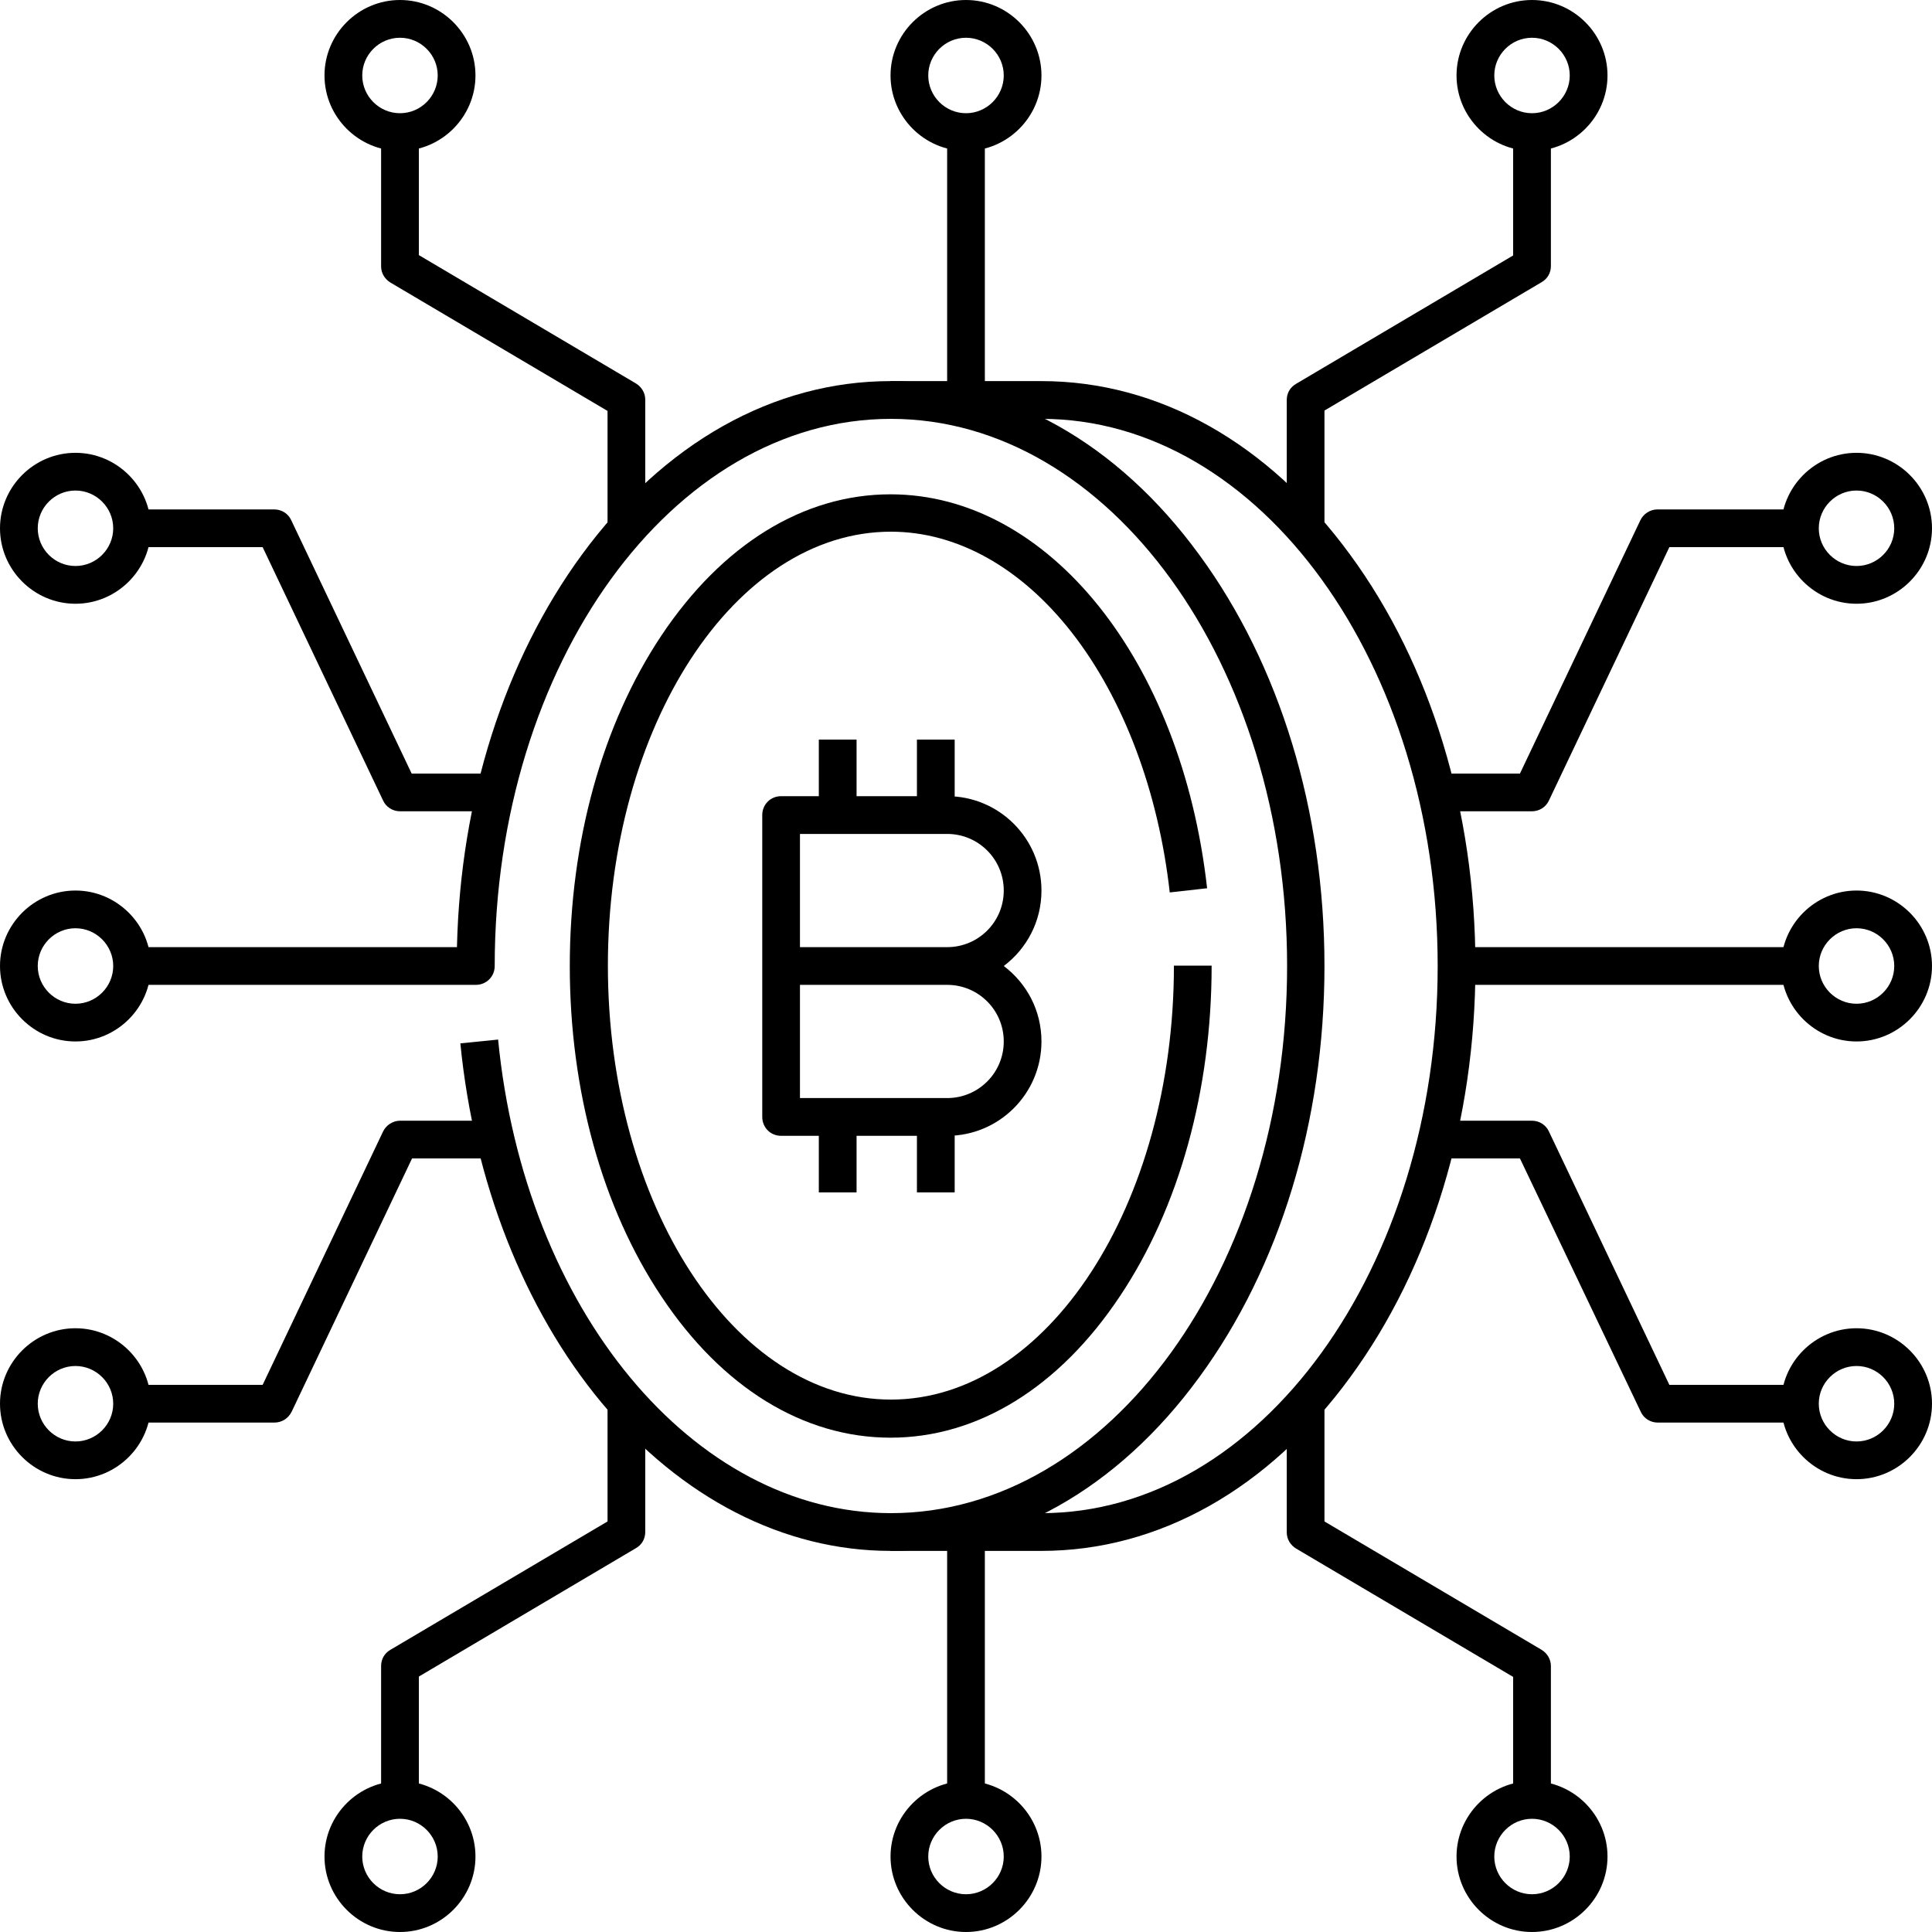 <svg width="50" height="50" viewBox="0 0 50 50" fill="none" xmlns="http://www.w3.org/2000/svg">
<g clip-path="url(#clip0_57_207)">
<path d="M23.047 37.207C20.791 37.207 18.682 35.908 17.119 33.555C15.586 31.26 14.746 28.223 14.746 25C14.746 21.777 15.586 18.74 17.119 16.445C18.691 14.092 20.791 12.793 23.047 12.793C27.129 12.793 30.576 17.08 31.24 22.988L30.273 23.096C29.98 20.488 29.082 18.096 27.744 16.377C26.426 14.688 24.766 13.76 23.057 13.76C19.014 13.76 15.732 18.799 15.732 24.99C15.732 31.182 19.014 36.221 23.057 36.221C27.1 36.221 30.381 31.182 30.381 24.99H31.357C31.357 28.213 30.518 31.25 28.984 33.545C27.412 35.908 25.303 37.207 23.047 37.207Z" fill="black"/>
<path d="M26.953 40.137H23.047V39.16H26.953C32.607 39.16 37.207 32.812 37.207 25C37.207 17.188 32.607 10.84 26.953 10.84H23.047V9.863H26.953C29.98 9.863 32.822 11.455 34.941 14.355C37.031 17.207 38.184 20.986 38.184 25C38.184 29.014 37.031 32.793 34.941 35.645C32.822 38.545 29.98 40.137 26.953 40.137Z" fill="black"/>
<path d="M24.512 3.418H25.488V10.352H24.512V3.418Z" fill="black"/>
<path d="M25 3.906C23.926 3.906 23.047 3.027 23.047 1.953C23.047 0.879 23.926 0 25 0C26.074 0 26.953 0.879 26.953 1.953C26.953 3.027 26.074 3.906 25 3.906ZM25 0.977C24.463 0.977 24.023 1.416 24.023 1.953C24.023 2.49 24.463 2.93 25 2.93C25.537 2.93 25.977 2.49 25.977 1.953C25.977 1.416 25.537 0.977 25 0.977Z" fill="black"/>
<path d="M39.648 3.906C38.574 3.906 37.695 3.027 37.695 1.953C37.695 0.879 38.574 0 39.648 0C40.723 0 41.602 0.879 41.602 1.953C41.602 3.027 40.723 3.906 39.648 3.906ZM39.648 0.977C39.111 0.977 38.672 1.416 38.672 1.953C38.672 2.49 39.111 2.93 39.648 2.93C40.185 2.93 40.625 2.49 40.625 1.953C40.625 1.416 40.185 0.977 39.648 0.977Z" fill="black"/>
<path d="M48.047 15.625C46.973 15.625 46.094 14.746 46.094 13.672C46.094 12.598 46.973 11.719 48.047 11.719C49.121 11.719 50 12.598 50 13.672C50 14.746 49.121 15.625 48.047 15.625ZM48.047 12.695C47.51 12.695 47.07 13.135 47.07 13.672C47.07 14.209 47.51 14.648 48.047 14.648C48.584 14.648 49.023 14.209 49.023 13.672C49.023 13.135 48.584 12.695 48.047 12.695Z" fill="black"/>
<path d="M48.047 26.953C46.973 26.953 46.094 26.074 46.094 25C46.094 23.926 46.973 23.047 48.047 23.047C49.121 23.047 50 23.926 50 25C50 26.074 49.121 26.953 48.047 26.953ZM48.047 24.023C47.51 24.023 47.07 24.463 47.07 25C47.07 25.537 47.51 25.977 48.047 25.977C48.584 25.977 49.023 25.537 49.023 25C49.023 24.463 48.584 24.023 48.047 24.023Z" fill="black"/>
<path d="M34.277 13.672H33.301V10.352C33.301 10.176 33.389 10.02 33.545 9.932L39.16 6.611V3.418H40.137V6.885C40.137 7.061 40.049 7.217 39.893 7.305L34.277 10.625V13.672Z" fill="black"/>
<path d="M39.648 20.996H37.207V20.02H39.336L42.451 13.467C42.529 13.301 42.705 13.184 42.891 13.184H46.582V14.16H43.203L40.088 20.713C40.01 20.889 39.834 20.996 39.648 20.996Z" fill="black"/>
<path d="M24.512 39.648H25.488V46.582H24.512V39.648Z" fill="black"/>
<path d="M25 50C23.926 50 23.047 49.121 23.047 48.047C23.047 46.973 23.926 46.094 25 46.094C26.074 46.094 26.953 46.973 26.953 48.047C26.953 49.121 26.074 50 25 50ZM25 47.07C24.463 47.07 24.023 47.51 24.023 48.047C24.023 48.584 24.463 49.023 25 49.023C25.537 49.023 25.977 48.584 25.977 48.047C25.977 47.51 25.537 47.07 25 47.07Z" fill="black"/>
<path d="M39.648 50C38.574 50 37.695 49.121 37.695 48.047C37.695 46.973 38.574 46.094 39.648 46.094C40.723 46.094 41.602 46.973 41.602 48.047C41.602 49.121 40.723 50 39.648 50ZM39.648 47.07C39.111 47.07 38.672 47.51 38.672 48.047C38.672 48.584 39.111 49.023 39.648 49.023C40.185 49.023 40.625 48.584 40.625 48.047C40.625 47.51 40.185 47.07 39.648 47.07Z" fill="black"/>
<path d="M48.047 38.281C46.973 38.281 46.094 37.402 46.094 36.328C46.094 35.254 46.973 34.375 48.047 34.375C49.121 34.375 50 35.254 50 36.328C50 37.402 49.121 38.281 48.047 38.281ZM48.047 35.352C47.51 35.352 47.07 35.791 47.07 36.328C47.07 36.865 47.51 37.305 48.047 37.305C48.584 37.305 49.023 36.865 49.023 36.328C49.023 35.791 48.584 35.352 48.047 35.352Z" fill="black"/>
<path d="M40.137 46.582H39.16V43.398L33.545 40.078C33.398 39.99 33.301 39.834 33.301 39.658V36.338H34.277V39.375L39.893 42.695C40.039 42.783 40.137 42.94 40.137 43.115V46.582Z" fill="black"/>
<path d="M46.582 36.816H42.9C42.715 36.816 42.539 36.709 42.461 36.533L39.336 29.98H37.207V29.004H39.648C39.834 29.004 40.01 29.111 40.088 29.287L43.203 35.84H46.582V36.816Z" fill="black"/>
<path d="M37.695 24.512H46.582V25.488H37.695V24.512Z" fill="black"/>
<path d="M10.352 3.906C9.277 3.906 8.398 3.027 8.398 1.953C8.398 0.879 9.277 0 10.352 0C11.426 0 12.305 0.879 12.305 1.953C12.305 3.027 11.426 3.906 10.352 3.906ZM10.352 0.977C9.814 0.977 9.375 1.416 9.375 1.953C9.375 2.49 9.814 2.93 10.352 2.93C10.889 2.93 11.328 2.49 11.328 1.953C11.328 1.416 10.889 0.977 10.352 0.977Z" fill="black"/>
<path d="M1.953 15.625C0.879 15.625 0 14.746 0 13.672C0 12.598 0.879 11.719 1.953 11.719C3.027 11.719 3.906 12.598 3.906 13.672C3.906 14.746 3.027 15.625 1.953 15.625ZM1.953 12.695C1.416 12.695 0.977 13.135 0.977 13.672C0.977 14.209 1.416 14.648 1.953 14.648C2.49 14.648 2.93 14.209 2.93 13.672C2.93 13.135 2.49 12.695 1.953 12.695Z" fill="black"/>
<path d="M1.953 26.953C0.879 26.953 0 26.074 0 25C0 23.926 0.879 23.047 1.953 23.047C3.027 23.047 3.906 23.926 3.906 25C3.906 26.074 3.027 26.953 1.953 26.953ZM1.953 24.023C1.416 24.023 0.977 24.463 0.977 25C0.977 25.537 1.416 25.977 1.953 25.977C2.49 25.977 2.93 25.537 2.93 25C2.93 24.463 2.49 24.023 1.953 24.023Z" fill="black"/>
<path d="M16.699 13.672H15.723V10.635L10.107 7.314C9.961 7.227 9.863 7.07 9.863 6.895V3.418H10.84V6.602L16.455 9.922C16.602 10.01 16.699 10.166 16.699 10.342V13.672Z" fill="black"/>
<path d="M12.793 20.996H10.352C10.166 20.996 9.99 20.889 9.912 20.713L6.797 14.16H3.418V13.184H7.1C7.285 13.184 7.461 13.291 7.539 13.467L10.654 20.02H12.793V20.996Z" fill="black"/>
<path d="M10.352 50C9.277 50 8.398 49.121 8.398 48.047C8.398 46.973 9.277 46.094 10.352 46.094C11.426 46.094 12.305 46.973 12.305 48.047C12.305 49.121 11.426 50 10.352 50ZM10.352 47.07C9.814 47.07 9.375 47.51 9.375 48.047C9.375 48.584 9.814 49.023 10.352 49.023C10.889 49.023 11.328 48.584 11.328 48.047C11.328 47.51 10.889 47.07 10.352 47.07Z" fill="black"/>
<path d="M1.953 38.281C0.879 38.281 0 37.402 0 36.328C0 35.254 0.879 34.375 1.953 34.375C3.027 34.375 3.906 35.254 3.906 36.328C3.906 37.402 3.027 38.281 1.953 38.281ZM1.953 35.352C1.416 35.352 0.977 35.791 0.977 36.328C0.977 36.865 1.416 37.305 1.953 37.305C2.49 37.305 2.93 36.865 2.93 36.328C2.93 35.791 2.49 35.352 1.953 35.352Z" fill="black"/>
<path d="M10.84 46.582H9.863V43.115C9.863 42.94 9.951 42.783 10.107 42.695L15.723 39.375V36.328H16.699V39.648C16.699 39.824 16.611 39.98 16.455 40.068L10.84 43.389V46.582Z" fill="black"/>
<path d="M7.1 36.816H3.418V35.84H6.797L9.912 29.287C9.99 29.121 10.166 29.004 10.352 29.004H12.793V29.98H10.664L7.549 36.533C7.461 36.709 7.295 36.816 7.1 36.816Z" fill="black"/>
<path d="M23.047 40.137C20.283 40.137 17.627 38.77 15.566 36.299C13.565 33.887 12.266 30.586 11.914 27.002L12.891 26.904C13.574 33.887 17.939 39.16 23.057 39.16C28.711 39.16 33.31 32.812 33.31 25C33.31 17.188 28.711 10.84 23.057 10.84C17.402 10.84 12.803 17.188 12.803 25C12.803 25.273 12.588 25.488 12.315 25.488H3.418V24.512H11.826C11.914 20.674 13.057 17.09 15.059 14.355C17.178 11.465 20.02 9.863 23.047 9.863C26.074 9.863 28.916 11.455 31.035 14.355C33.125 17.207 34.277 20.986 34.277 25C34.277 29.014 33.125 32.793 31.035 35.645C28.916 38.545 26.074 40.137 23.047 40.137Z" fill="black"/>
<path d="M24.512 29.395H20.215C19.941 29.395 19.727 29.18 19.727 28.906V21.094C19.727 20.82 19.941 20.605 20.215 20.605H24.512C25.859 20.605 26.953 21.699 26.953 23.047C26.953 23.848 26.572 24.551 25.977 25C26.572 25.449 26.953 26.152 26.953 26.953C26.953 28.301 25.859 29.395 24.512 29.395ZM20.703 28.418H24.512C25.322 28.418 25.977 27.764 25.977 26.953C25.977 26.143 25.322 25.488 24.512 25.488H20.703V28.418ZM20.703 24.512H24.512C25.322 24.512 25.977 23.857 25.977 23.047C25.977 22.236 25.322 21.582 24.512 21.582H20.703V24.512Z" fill="black"/>
<path d="M21.191 19.141H22.168V21.094H21.191V19.141Z" fill="black"/>
<path d="M23.73 19.141H24.707V21.094H23.73V19.141Z" fill="black"/>
<path d="M21.191 28.906H22.168V30.859H21.191V28.906Z" fill="black"/>
<path d="M23.73 28.906H24.707V30.859H23.73V28.906Z" fill="black"/>
</g>
<defs>
<clipPath id="clip0_57_207">
<rect width="50" height="50" fill="white"/>
</clipPath>
</defs>
</svg>
